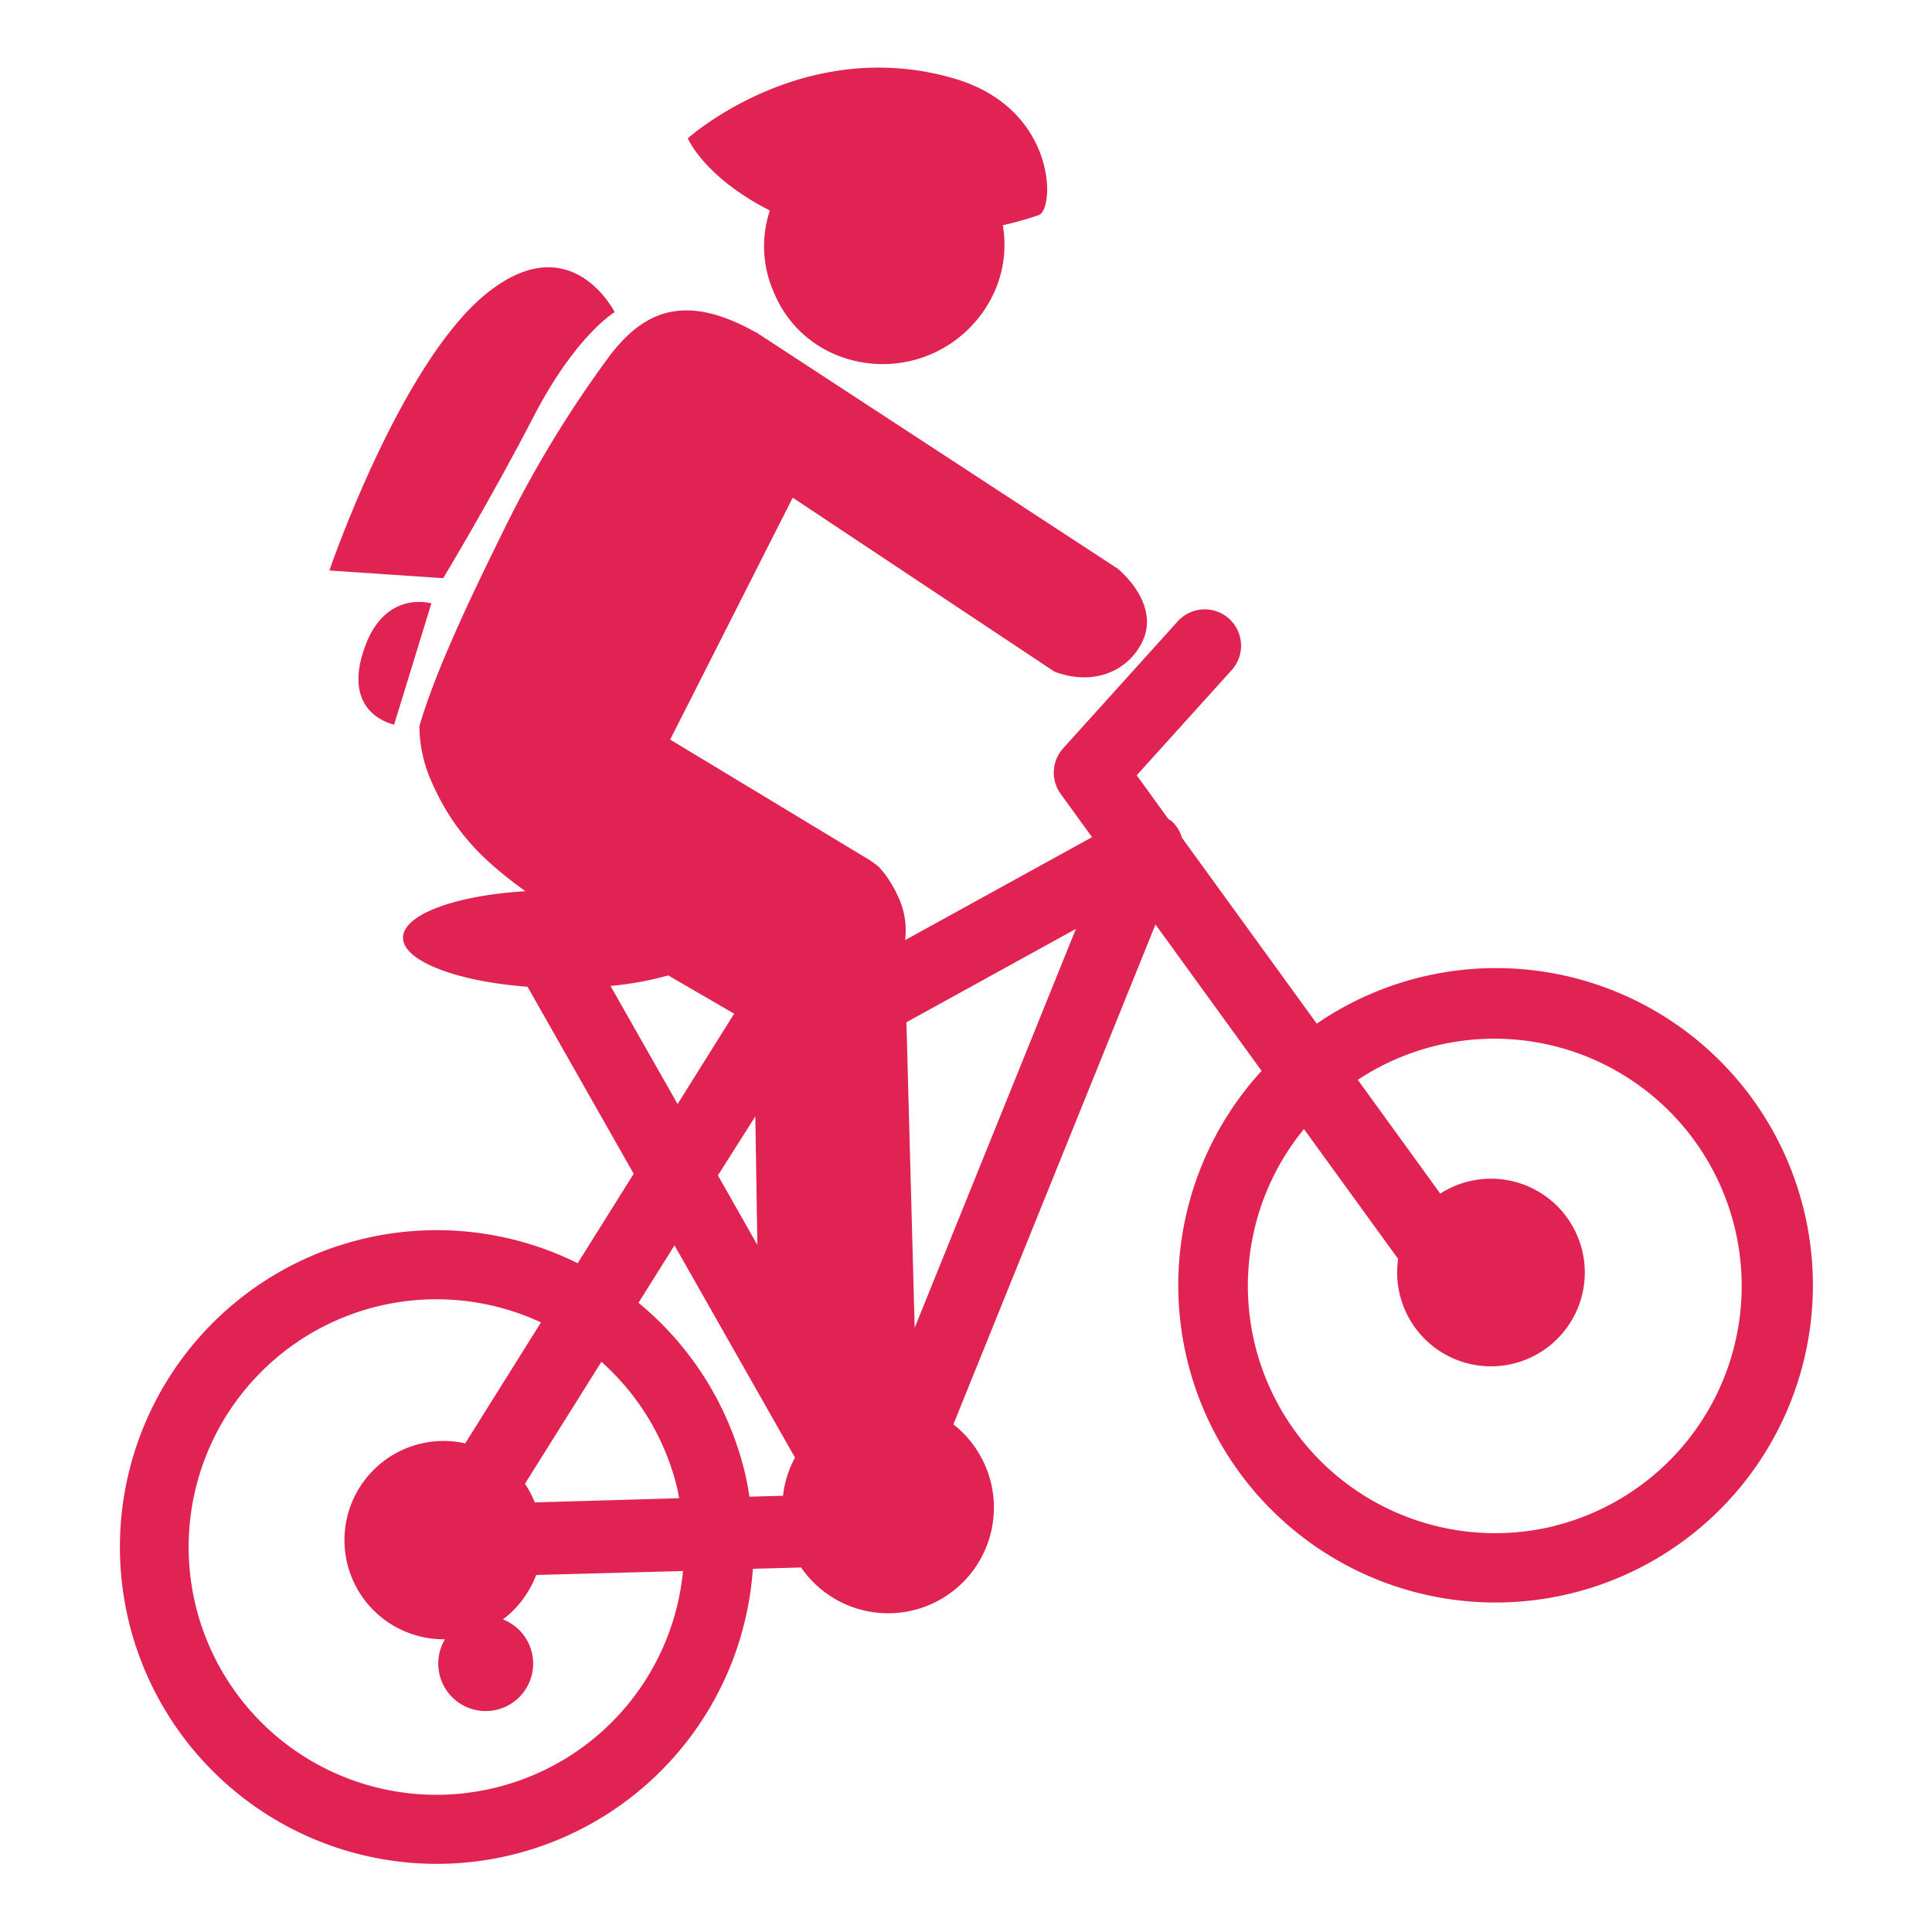 <svg id="Calque_1" data-name="Calque 1" xmlns="http://www.w3.org/2000/svg" viewBox="0 0 250 250"><defs><style>rect { fill: transparent } path:not([fill]) { fill: #201a1a }</style></defs><title>prl_xc_black_none_250</title><rect class="cls-1" width="250" height="250"/><g id="Calque_3" data-name="Calque 3"><g id="g11"><g id="g13"><g id="g15"><g id="g17"><path id="path19" d="M69,54c5.48-10.63,10.54-13.61,10.54-13.61S73.85,29,62.77,38.13,42.62,73.82,42.62,73.82l14.73,1S63.52,64.6,69,54Z" fill="#e12354"/></g></g></g><g id="g21"><g id="g23"><g id="g25"><path id="path27" d="M47,84.34C44.35,92.52,51,93.76,51,93.76l4.82-15.68S49.57,76.16,47,84.34Z" fill="#e12354"/></g></g></g><g id="g29"><g id="g31"><g id="g33"><path id="path35" d="M233.39,156.46a41,41,0,0,0-63-24l-17.45-24.06a4.68,4.68,0,0,0-1.34-2.16c-0.13-.11-0.28-0.17-0.42-0.27l-4.09-5.65L159.39,86.7a4.69,4.69,0,0,0-7-6.29L137.57,96.83a4.7,4.7,0,0,0-.32,5.9l4.06,5.6-24.19,13.32a10.14,10.14,0,0,0-1-5.83,14.24,14.24,0,0,0-2.37-3.62,12.3,12.3,0,0,0-1.29-.95L86.72,95.7l15.86-31.3,33.88,22.52c5.4,2,9.87-.36,11.51-4.23,1.18-2.78,0-6.15-3.3-9.08L98,43.1l-0.45-.24C88.83,38.07,83.5,40,78.92,46a146.49,146.49,0,0,0-14.18,23.5c-4,8.11-8.52,17.66-10.47,24.48a17.81,17.81,0,0,0,1.38,6.73c2.92,6.92,7,10.76,12.34,14.61-9,.54-15.8,3-15.84,6s6.9,5.69,16.15,6.37l0,0.06L82,151.89l-7.25,11.57A41,41,0,1,0,97.42,203l6.24-.17a13.68,13.68,0,1,0,19.71-18.52l26.15-64.68,13.73,18.94A41.06,41.06,0,1,0,233.39,156.46Zm-135.65-12L98,161.09l-5.1-9ZM79,127.58a42,42,0,0,0,7.47-1.36L95,131.17l-7.32,11.69Zm8.28,33.57,15.59,27.46a13.63,13.63,0,0,0-1.55,4.94l-4.34.12c-0.18-1.11-.37-2.23-0.65-3.34a40.83,40.83,0,0,0-13.71-21.75ZM69.2,194.41A12.82,12.82,0,0,0,67.93,192l9.89-15.78a31.89,31.89,0,0,1,9.78,16.23c0.12,0.48.18,0.95,0.28,1.42Zm-5,36.89A32.06,32.06,0,1,1,70,171.12l-9.8,15.65a12.83,12.83,0,1,0-2.62,25.35,6.14,6.14,0,1,0,7.5-2.57,12.87,12.87,0,0,0,4.3-5.75l19-.51A32,32,0,0,1,64.16,231.31Zm54.16-59.49-1.07-39.53,21.93-12.08Zm82.9,25.62a32,32,0,0,1-32.53-51.33l12.19,16.81a12.14,12.14,0,1,0,5.45-8.46l-10.67-14.72A32,32,0,1,1,201.22,197.43Z" fill="#e12354"/></g></g></g><g id="g37"><g id="g39"><g id="g41"><path id="path43" d="M99.62,27.24a14.66,14.66,0,0,0,.53,10.62,14.75,14.75,0,0,0,8.4,8.2,15.83,15.83,0,0,0,20.3-8.7,14.81,14.81,0,0,0,.91-8.21,44.78,44.78,0,0,0,4.67-1.32c2.1-.8,2.33-13.82-11-17.68C103.93,4.47,89,17.9,89,17.9S91.08,22.9,99.62,27.24Z" fill="#e12354"/></g></g></g></g></g></svg>